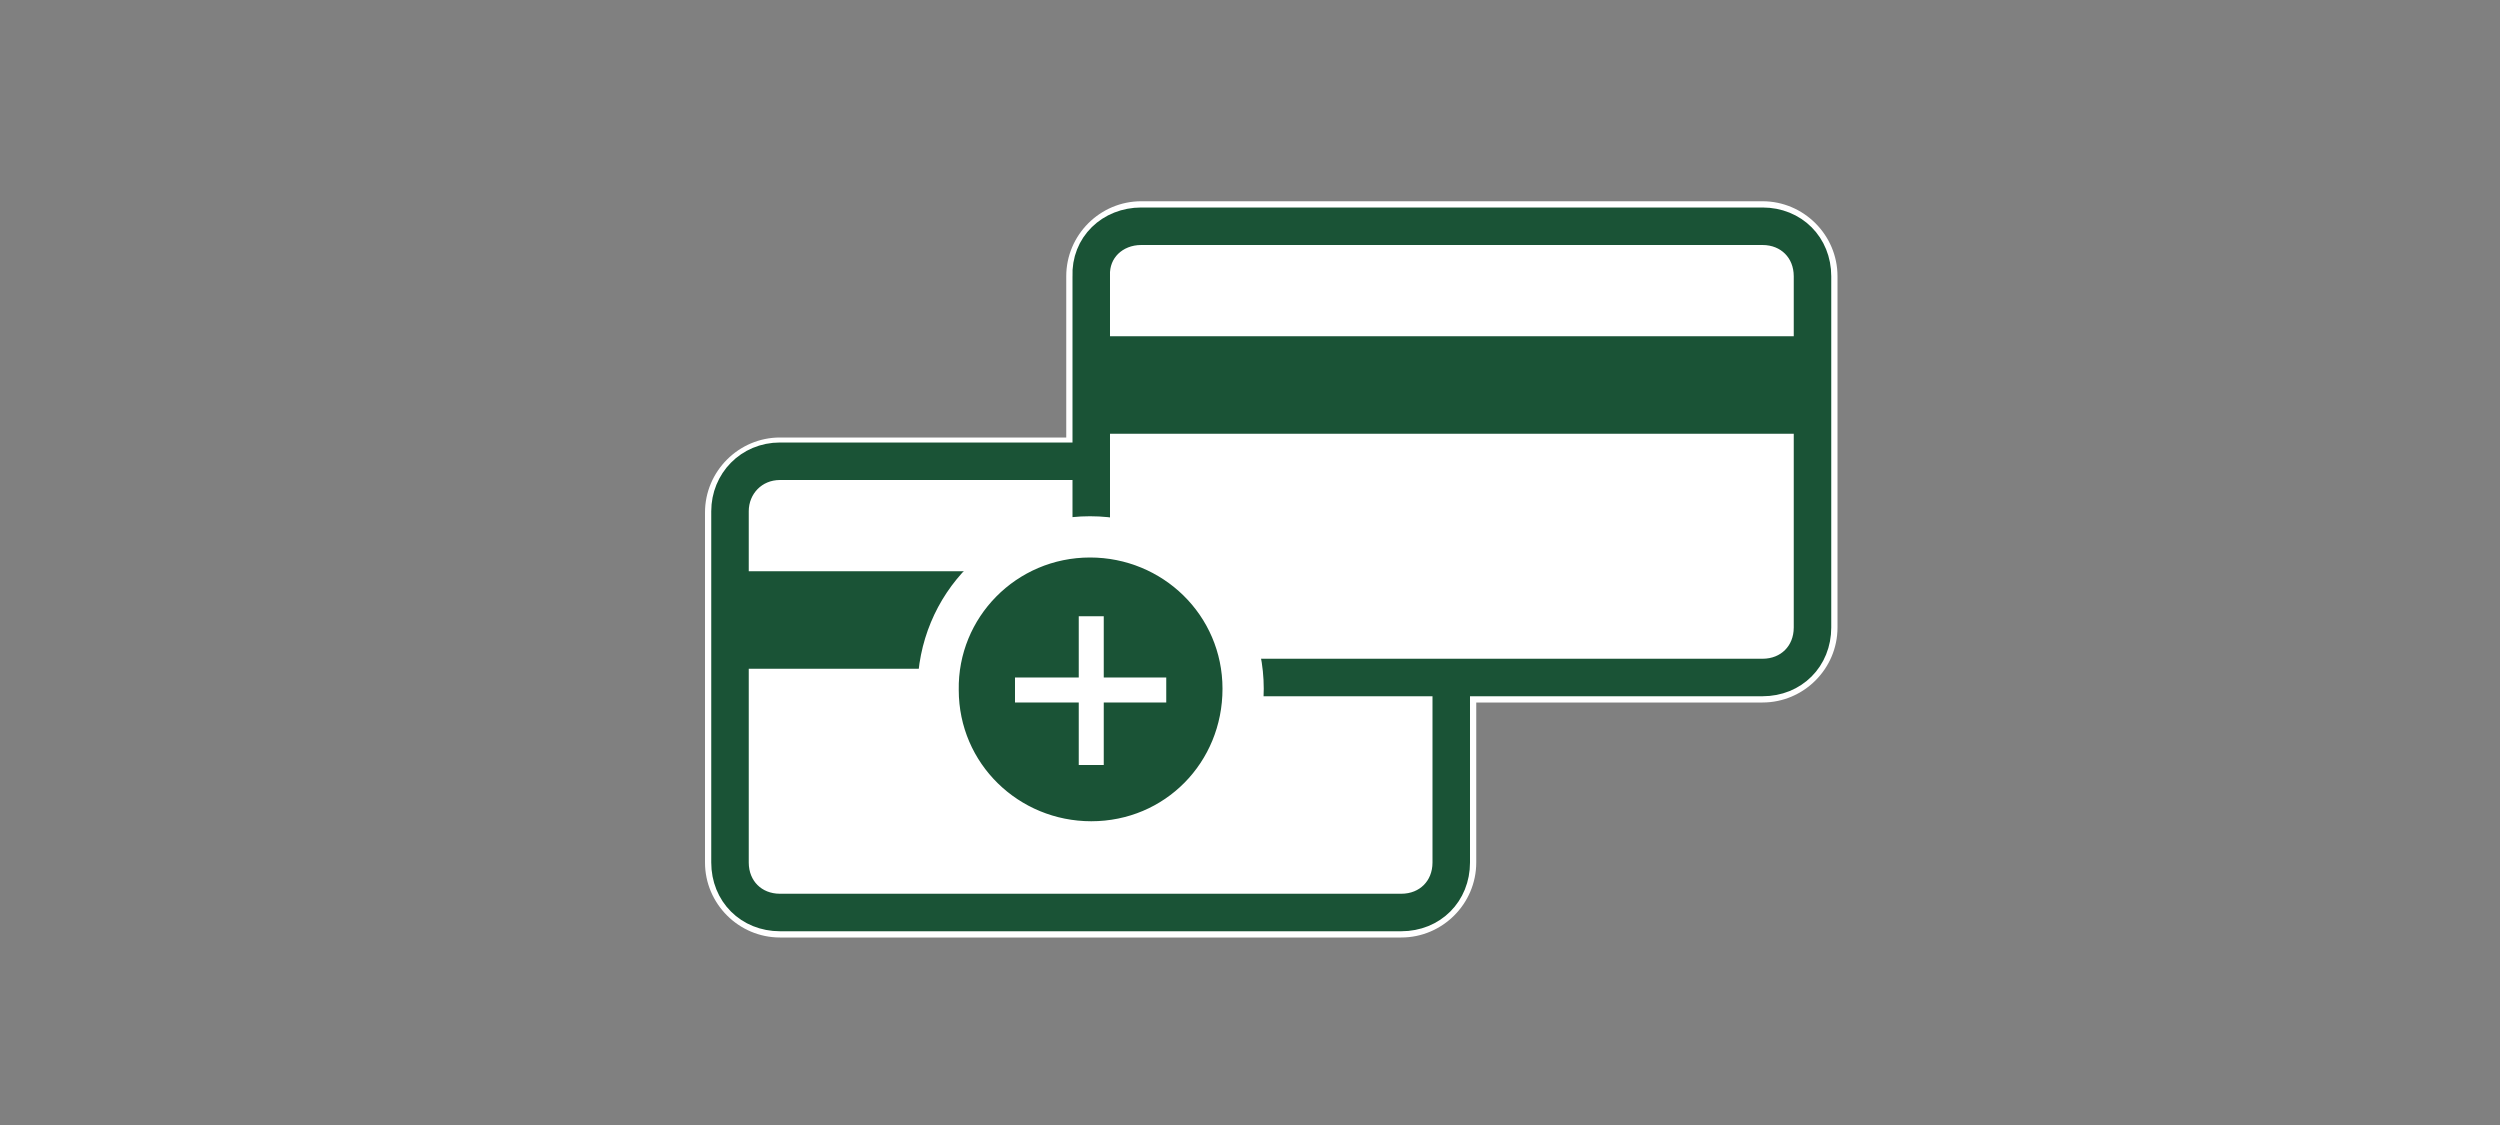 <?xml version="1.0" encoding="utf-8"?>
<!-- Generator: Adobe Illustrator 24.1.2, SVG Export Plug-In . SVG Version: 6.00 Build 0)  -->
<svg version="1.1" id="Layer_1" xmlns="http://www.w3.org/2000/svg" xmlns:xlink="http://www.w3.org/1999/xlink" x="0px" y="0px"
	 viewBox="0 0 200 90" style="enable-background:new 0 0 200 90;" xml:space="preserve">
<rect x="0" y="0" width="200" height="90" fill="#808080" stroke="none"/>
<style type="text/css">
	.st0{fill:#FFFFFF;}
	.st1{fill:none;stroke:#1A5336;stroke-width:3;stroke-linecap:square;stroke-miterlimit:10;}
	.st2{fill:#1A5336;}
	.st3{fill:none;stroke:#FFFFFF;stroke-width:2;stroke-miterlimit:10;}
</style>
<path class="st0" d="M141,16.1H91.3c-3.3,0-6,2.7-6,6v12.9H62.4c-3.3,0-6,2.7-6,6V69c0,3.3,2.7,6,6,6l0,0h49.7c3.3,0,6-2.7,6-6V56.2
	H141c3.3,0,6-2.7,6-6V22.1C147,18.8,144.3,16.1,141,16.1z"/>
<path class="st1" d="M62.4,36.9h49.7c2.3,0,4,1.7,4,4V69c0,2.3-1.7,4-4,4H62.4c-2.3,0-4-1.7-4-4V40.9C58.4,38.7,60.1,36.9,62.4,36.9
	z"/>
<rect x="58.5" y="45.7" class="st2" width="57.6" height="7.8"/>
<path class="st0" d="M91.3,18.1H141c2.3,0,4,1.7,4,4v28.1c0,2.3-1.7,4-4,4H91.3c-2.3,0-4-1.7-4-4V22.1C87.2,19.8,89,18.1,91.3,18.1z
	"/>
<path class="st1" d="M91.3,18.1H141c2.3,0,4,1.7,4,4v28.1c0,2.3-1.7,4-4,4H91.3c-2.3,0-4-1.7-4-4V22.1C87.2,19.8,89,18.1,91.3,18.1z
	"/>
<rect x="87.5" y="26.9" class="st2" width="57.6" height="7.8"/>
<path class="st2" d="M87.2,67.4C80.4,67.4,75,62,75,55.2S80.4,43,87.2,43s12.2,5.4,12.2,12.2l0,0C99.4,62,93.9,67.4,87.2,67.4z"/>
<path class="st0" d="M87.2,44.6c5.8,0,10.6,4.6,10.6,10.5s-4.6,10.6-10.5,10.6c-5.8,0-10.6-4.6-10.6-10.5l0,0
	C76.6,49.4,81.3,44.6,87.2,44.6 M87.2,41.3c-7.7,0-13.8,6.2-13.8,13.9S79.6,69,87.3,69s13.8-6.2,13.8-13.9
	C101.1,47.5,94.9,41.3,87.2,41.3L87.2,41.3z"/>
<line class="st3" x1="87.3" y1="49.3" x2="87.3" y2="61.2"/>
<line class="st3" x1="93.3" y1="55.2" x2="81.2" y2="55.2"/>
</svg>
